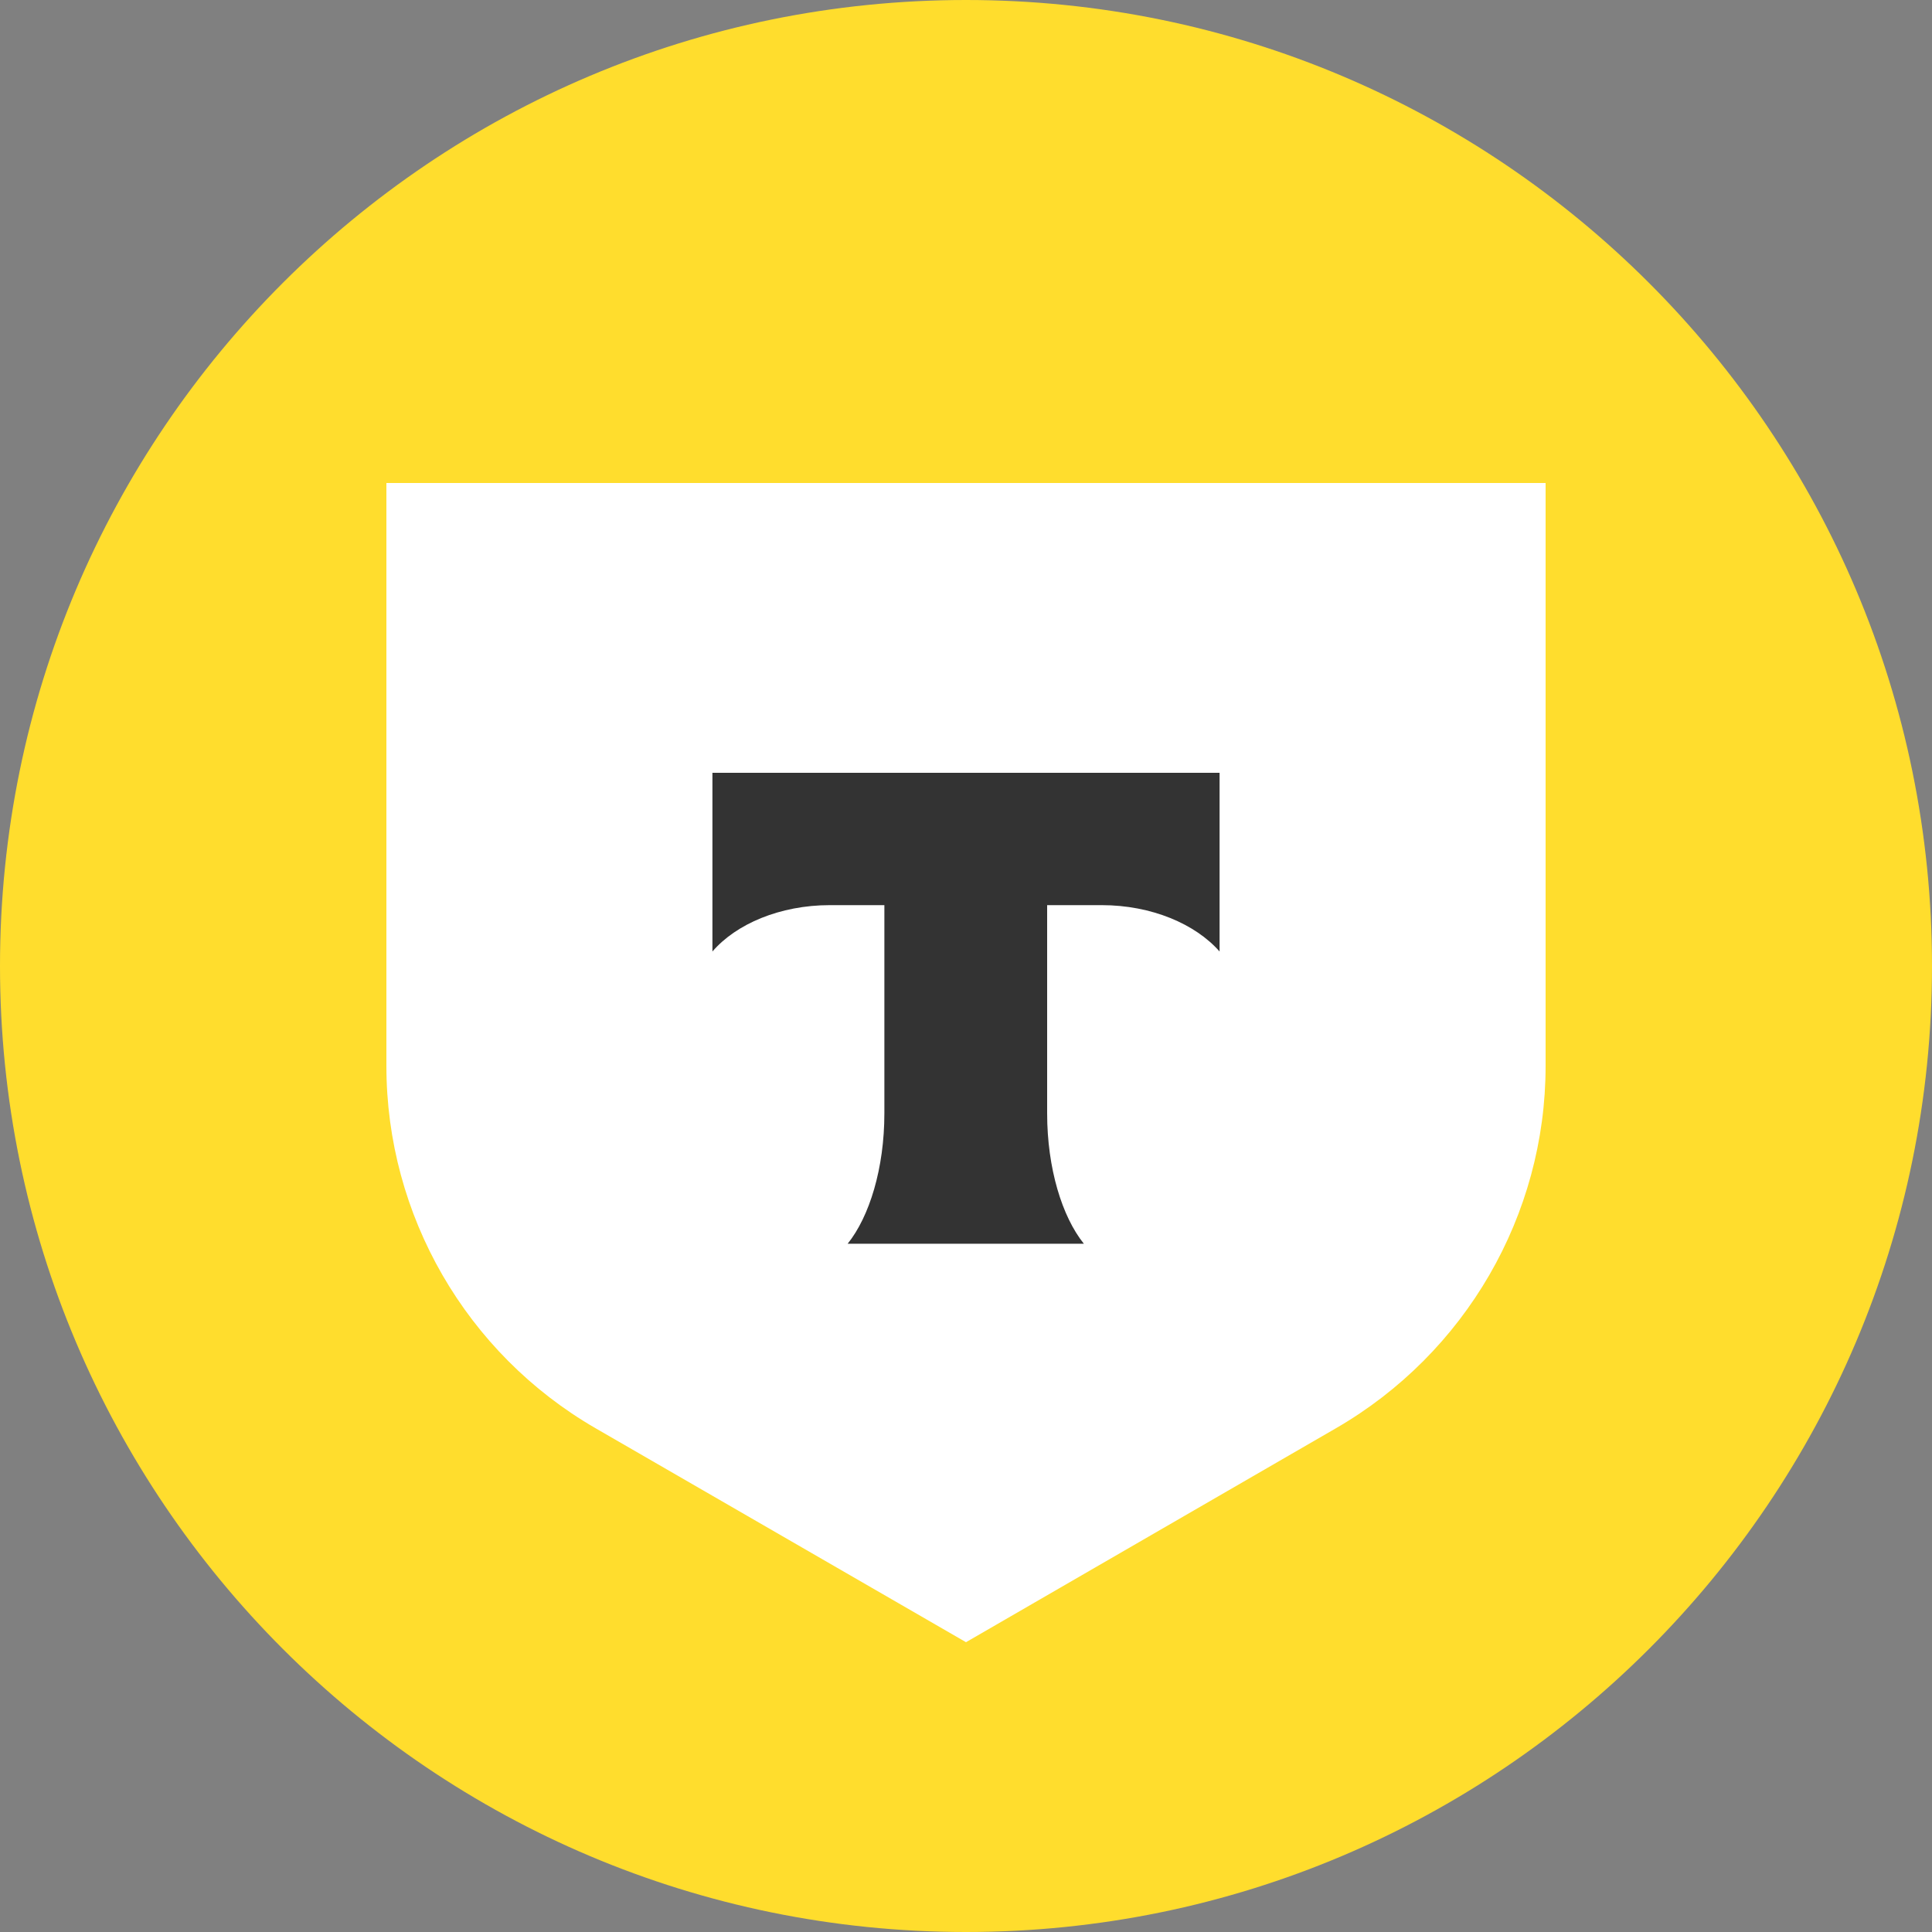 <svg width="40" height="40" viewBox="0 0 40 40" fill="none" xmlns="http://www.w3.org/2000/svg" xmlns:xlink="http://www.w3.org/1999/xlink">
	<rect x="0" y="0" width="40" height="40" fill="#808080" stroke="none"/>
	<desc>
			Created with Pixso.
	</desc>
	<defs>
		<clipPath id="clip2510_658">
			<rect id="Т-Банк" width="40" height="40" fill="white" fill-opacity="0"/>
		</clipPath>
	</defs>
	<rect id="Т-Банк" width="40" height="40" fill="#FFFFFF" fill-opacity="0"/>
	<g clip-path="url(#clip2510_658)">
		<path id="Oval" d="M0 20C0 8.95 8.95 0 20 0C31.04 0 40 8.95 40 20C40 31.04 31.04 40 20 40C8.95 40 0 31.04 0 20Z" fill="#FFDD2D" fill-opacity="1" fill-rule="evenodd"/>
		<path id="path" d="M8 10L32 10L32 22.07C32 25.16 30.34 28.02 27.66 29.57L20 34L12.33 29.57C9.65 28.02 8 25.16 8 22.07L8 10Z" fill="#FFFFFF" fill-opacity="1" fill-rule="nonzero"/>
		<path id="path" d="M14.75 16L14.75 19.7C15.24 19.13 16.15 18.74 17.18 18.74L18.31 18.74L18.31 23.05C18.31 24.19 18 25.19 17.55 25.75L22.44 25.75C21.99 25.19 21.68 24.19 21.68 23.05L21.68 18.74L22.81 18.74C23.84 18.74 24.75 19.13 25.25 19.7L25.25 16L14.75 16Z" fill="#333333" fill-opacity="1" fill-rule="evenodd"/>
	</g>
</svg>
